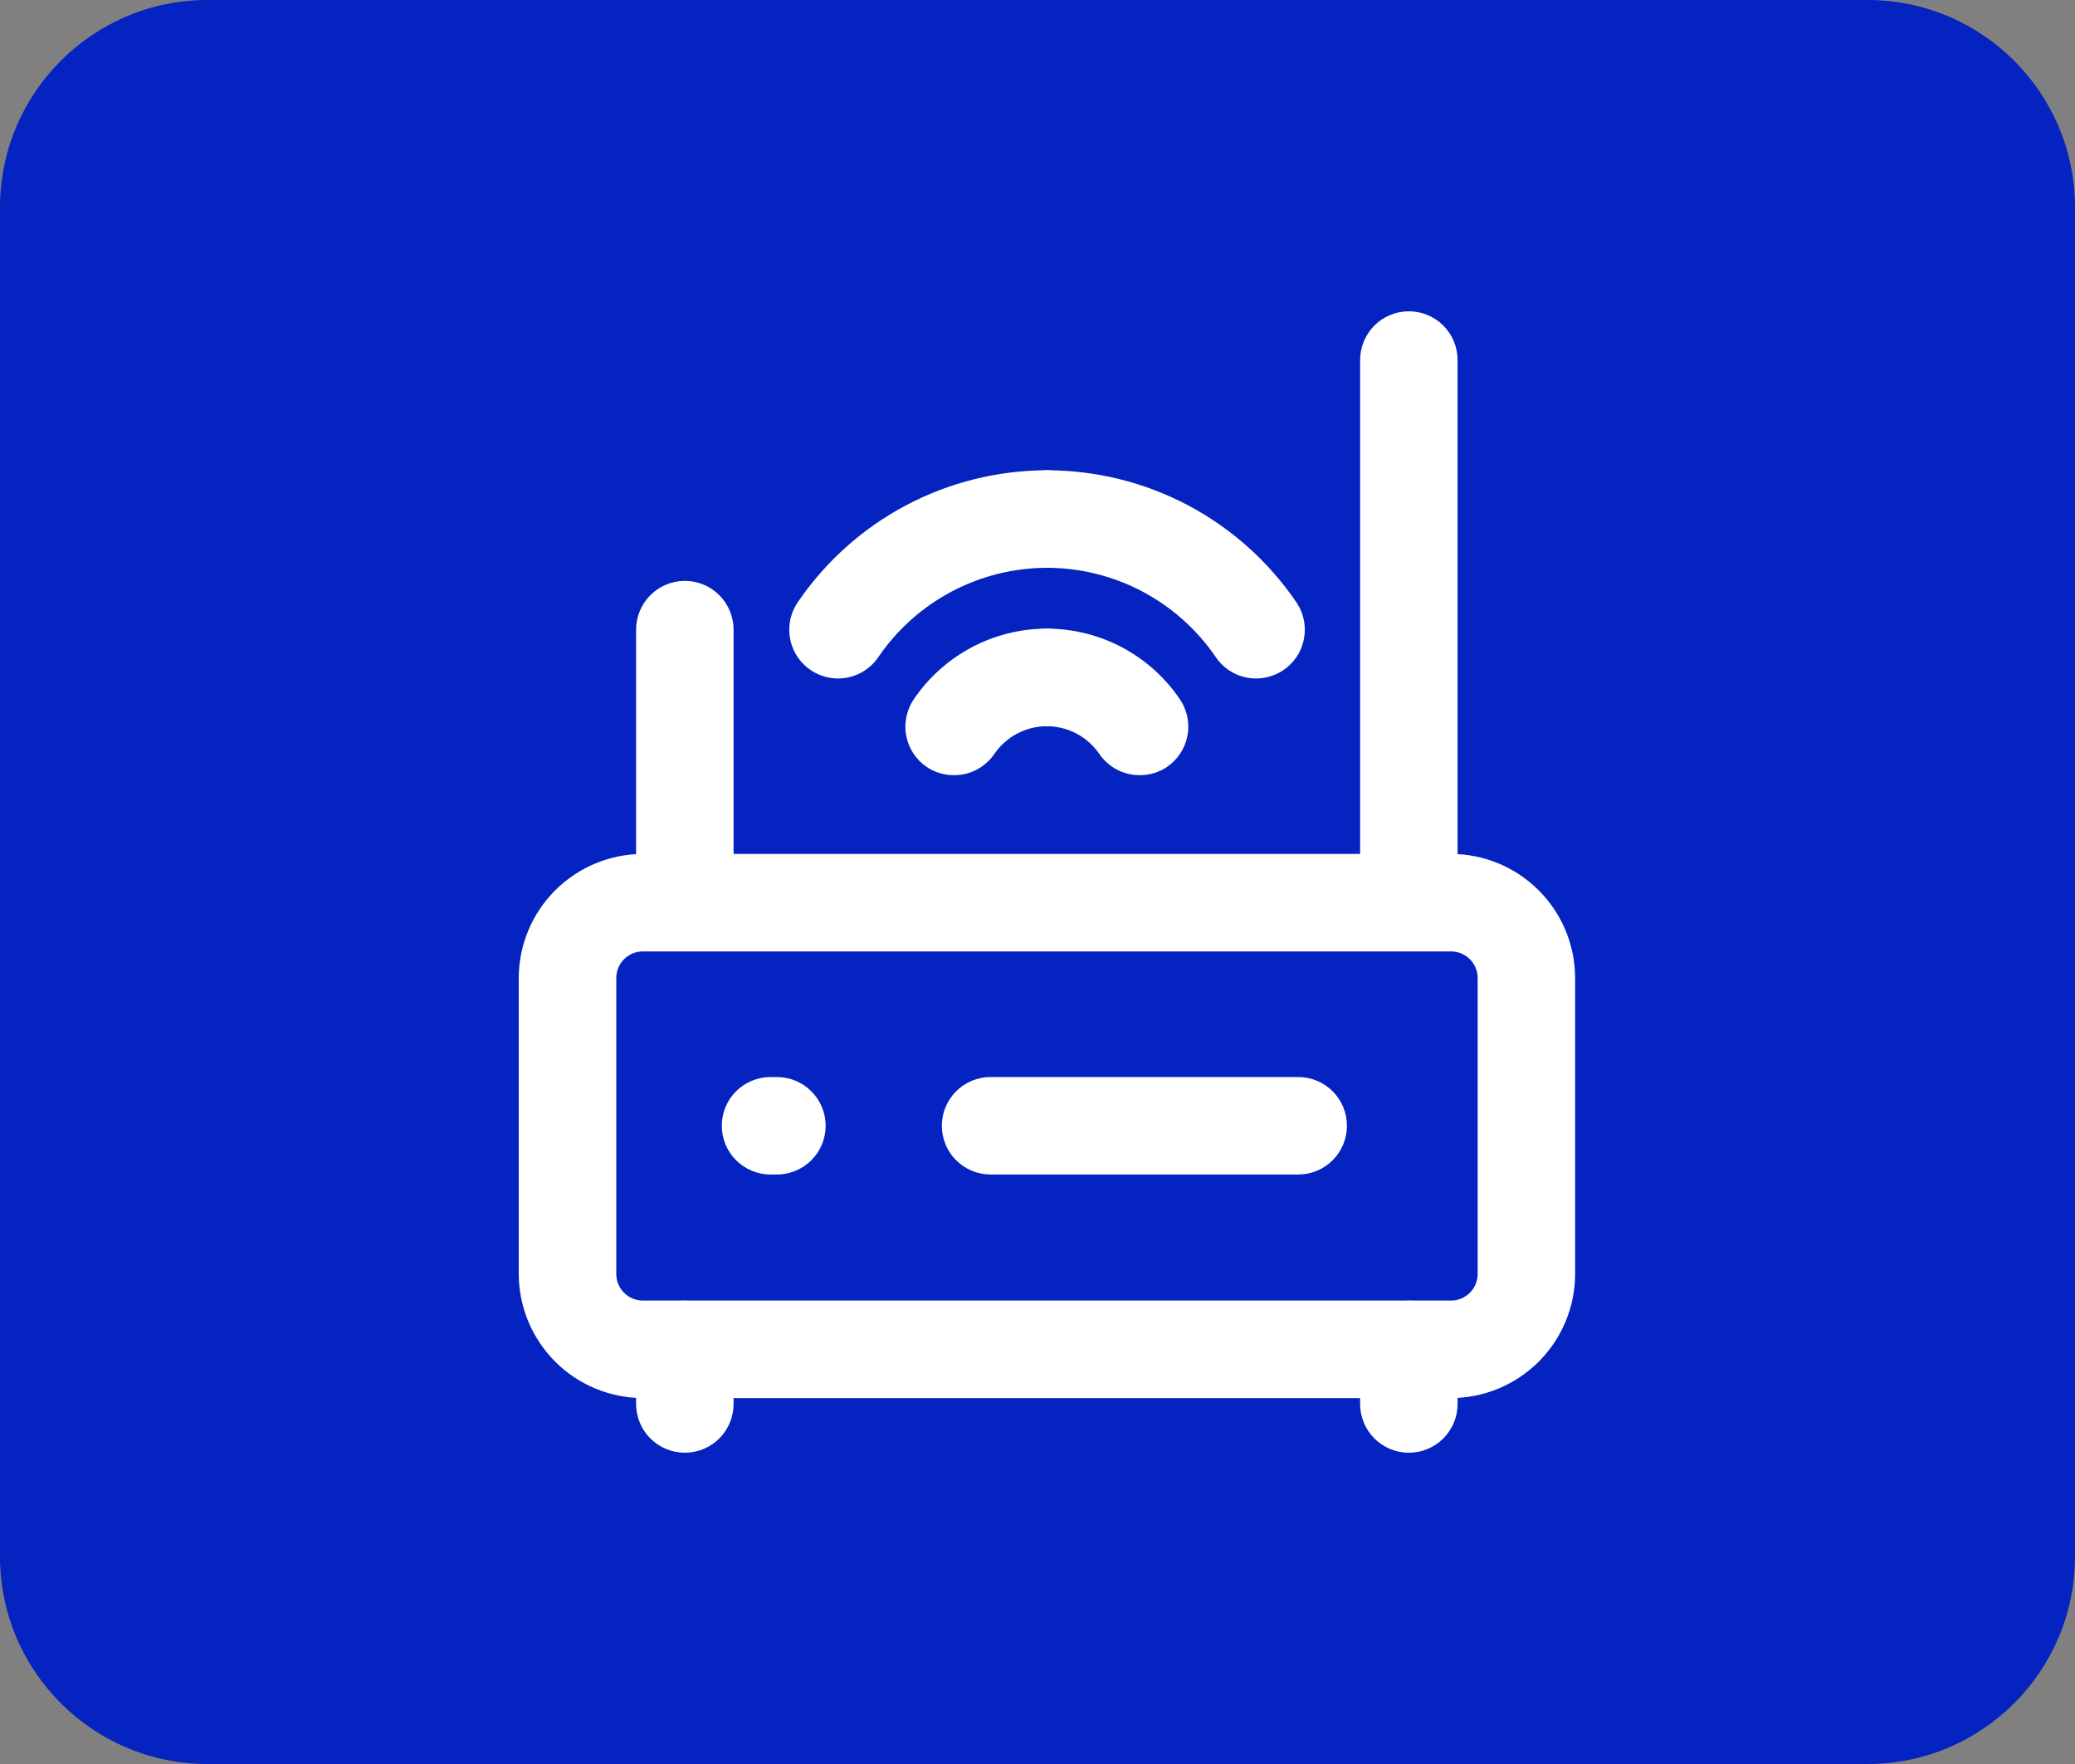 <svg xmlns="http://www.w3.org/2000/svg" width="40" height="34" viewBox="0 0 40 34" fill="none"><rect x="0" y="0" width="40" height="34" fill="#808080" stroke="none"/><path d="M40 4C40 1.791 38.209 0 36 0H4C1.791 0 0 1.791 0 4V30C0 32.209 1.791 34 4 34H36C38.209 34 40 32.209 40 30V4Z" fill="#0423C0"></path><path d="M27.973 26.947H12.392C11.758 26.945 11.15 26.693 10.702 26.245C10.254 25.796 10.001 25.189 10 24.555V18.851C10.001 18.217 10.254 17.609 10.702 17.161C11.15 16.713 11.758 16.46 12.392 16.459H27.973C28.607 16.46 29.214 16.713 29.662 17.161C30.111 17.609 30.363 18.217 30.364 18.851V24.555C30.363 25.189 30.111 25.796 29.662 26.245C29.214 26.693 28.607 26.945 27.973 26.947ZM12.392 18.338C12.256 18.338 12.126 18.392 12.03 18.488C11.933 18.584 11.88 18.715 11.88 18.851V24.555C11.88 24.691 11.933 24.821 12.03 24.917C12.126 25.013 12.256 25.067 12.392 25.067H27.973C28.108 25.067 28.239 25.013 28.335 24.917C28.431 24.821 28.485 24.691 28.485 24.555V18.851C28.485 18.715 28.431 18.584 28.335 18.488C28.239 18.392 28.108 18.338 27.973 18.338H12.392Z" fill="white"></path><path d="M25.026 22.638H19.096C18.847 22.638 18.608 22.539 18.431 22.363C18.255 22.187 18.156 21.948 18.156 21.698C18.156 21.449 18.255 21.21 18.431 21.034C18.608 20.858 18.847 20.759 19.096 20.759H25.026C25.275 20.759 25.514 20.858 25.69 21.034C25.866 21.21 25.965 21.449 25.965 21.698C25.965 21.948 25.866 22.187 25.69 22.363C25.514 22.539 25.275 22.638 25.026 22.638Z" fill="white"></path><path d="M14.976 22.638H14.854C14.605 22.638 14.366 22.539 14.189 22.363C14.013 22.187 13.914 21.948 13.914 21.698C13.914 21.449 14.013 21.21 14.189 21.034C14.366 20.858 14.605 20.759 14.854 20.759H14.976C15.225 20.759 15.464 20.858 15.64 21.034C15.817 21.21 15.916 21.449 15.916 21.698C15.916 21.948 15.817 22.187 15.64 22.363C15.464 22.539 15.225 22.638 14.976 22.638Z" fill="white"></path><path d="M27.159 18.273C26.909 18.273 26.67 18.174 26.494 17.998C26.318 17.822 26.219 17.582 26.219 17.333V6.94C26.219 6.691 26.318 6.451 26.494 6.275C26.67 6.099 26.909 6 27.159 6C27.408 6 27.647 6.099 27.823 6.275C27.999 6.451 28.098 6.691 28.098 6.94V17.333C28.098 17.582 27.999 17.822 27.823 17.998C27.647 18.174 27.408 18.273 27.159 18.273Z" fill="white"></path><path d="M27.159 28C26.909 28 26.67 27.901 26.494 27.725C26.318 27.549 26.219 27.31 26.219 27.061V26.008C26.219 25.759 26.318 25.52 26.494 25.344C26.67 25.167 26.909 25.068 27.159 25.068C27.408 25.068 27.647 25.167 27.823 25.344C27.999 25.52 28.098 25.759 28.098 26.008V27.061C28.098 27.31 27.999 27.549 27.823 27.725C27.647 27.901 27.408 28 27.159 28Z" fill="white"></path><path d="M13.201 18.273C12.952 18.273 12.713 18.174 12.537 17.997C12.361 17.821 12.262 17.582 12.262 17.333V12.136C12.262 11.887 12.361 11.648 12.537 11.472C12.713 11.295 12.952 11.196 13.201 11.196C13.451 11.196 13.69 11.295 13.866 11.472C14.042 11.648 14.141 11.887 14.141 12.136V17.333C14.141 17.582 14.042 17.821 13.866 17.997C13.69 18.174 13.451 18.273 13.201 18.273Z" fill="white"></path><path d="M13.201 28C12.952 28 12.713 27.901 12.537 27.725C12.361 27.549 12.262 27.31 12.262 27.061V26.008C12.262 25.759 12.361 25.52 12.537 25.344C12.713 25.167 12.952 25.068 13.201 25.068C13.451 25.068 13.69 25.167 13.866 25.344C14.042 25.52 14.141 25.759 14.141 26.008V27.061C14.141 27.31 14.042 27.549 13.866 27.725C13.69 27.901 13.451 28 13.201 28Z" fill="white"></path><path d="M18.393 14.941C18.204 14.943 18.019 14.887 17.862 14.781C17.656 14.64 17.515 14.424 17.469 14.179C17.423 13.934 17.477 13.681 17.617 13.475C17.901 13.057 18.283 12.715 18.729 12.478C19.175 12.241 19.673 12.117 20.178 12.117C20.427 12.117 20.666 12.216 20.843 12.392C21.019 12.569 21.118 12.808 21.118 13.057C21.118 13.306 21.019 13.545 20.843 13.721C20.666 13.898 20.427 13.997 20.178 13.997C19.979 13.998 19.783 14.047 19.607 14.14C19.431 14.233 19.281 14.368 19.168 14.532C19.082 14.658 18.966 14.761 18.831 14.833C18.696 14.904 18.546 14.941 18.393 14.941Z" fill="white"></path><path d="M16.154 13.077C15.983 13.077 15.816 13.03 15.669 12.942C15.523 12.854 15.403 12.727 15.323 12.576C15.243 12.424 15.207 12.254 15.216 12.083C15.226 11.912 15.283 11.748 15.379 11.607C15.913 10.823 16.63 10.182 17.467 9.739C18.305 9.296 19.238 9.065 20.186 9.064C20.435 9.064 20.674 9.163 20.851 9.34C21.027 9.516 21.126 9.755 21.126 10.004C21.126 10.253 21.027 10.492 20.851 10.669C20.674 10.845 20.435 10.944 20.186 10.944C19.544 10.944 18.912 11.102 18.344 11.402C17.776 11.703 17.291 12.137 16.93 12.668C16.843 12.794 16.728 12.897 16.593 12.969C16.458 13.04 16.307 13.077 16.154 13.077Z" fill="white"></path><path d="M21.967 14.941C21.815 14.941 21.664 14.904 21.529 14.833C21.394 14.761 21.278 14.658 21.192 14.532C21.08 14.368 20.929 14.233 20.753 14.14C20.577 14.047 20.381 13.998 20.182 13.997C19.933 13.997 19.694 13.898 19.517 13.721C19.341 13.545 19.242 13.306 19.242 13.057C19.242 12.808 19.341 12.569 19.517 12.392C19.694 12.216 19.933 12.117 20.182 12.117C20.687 12.117 21.185 12.241 21.631 12.478C22.077 12.715 22.459 13.057 22.743 13.475C22.884 13.681 22.937 13.934 22.891 14.179C22.845 14.424 22.704 14.64 22.498 14.781C22.341 14.887 22.157 14.943 21.967 14.941Z" fill="white"></path><path d="M24.213 13.077C24.061 13.077 23.91 13.04 23.775 12.969C23.64 12.897 23.524 12.794 23.438 12.668C23.077 12.137 22.591 11.703 22.024 11.402C21.456 11.102 20.824 10.944 20.182 10.944C19.933 10.944 19.694 10.845 19.517 10.669C19.341 10.492 19.242 10.253 19.242 10.004C19.242 9.755 19.341 9.516 19.517 9.34C19.694 9.163 19.933 9.064 20.182 9.064C21.13 9.065 22.063 9.296 22.901 9.739C23.738 10.182 24.455 10.823 24.989 11.607C25.085 11.748 25.142 11.912 25.151 12.083C25.161 12.254 25.124 12.424 25.045 12.576C24.965 12.727 24.845 12.854 24.699 12.942C24.552 13.03 24.384 13.077 24.213 13.077Z" fill="white"></path></svg>